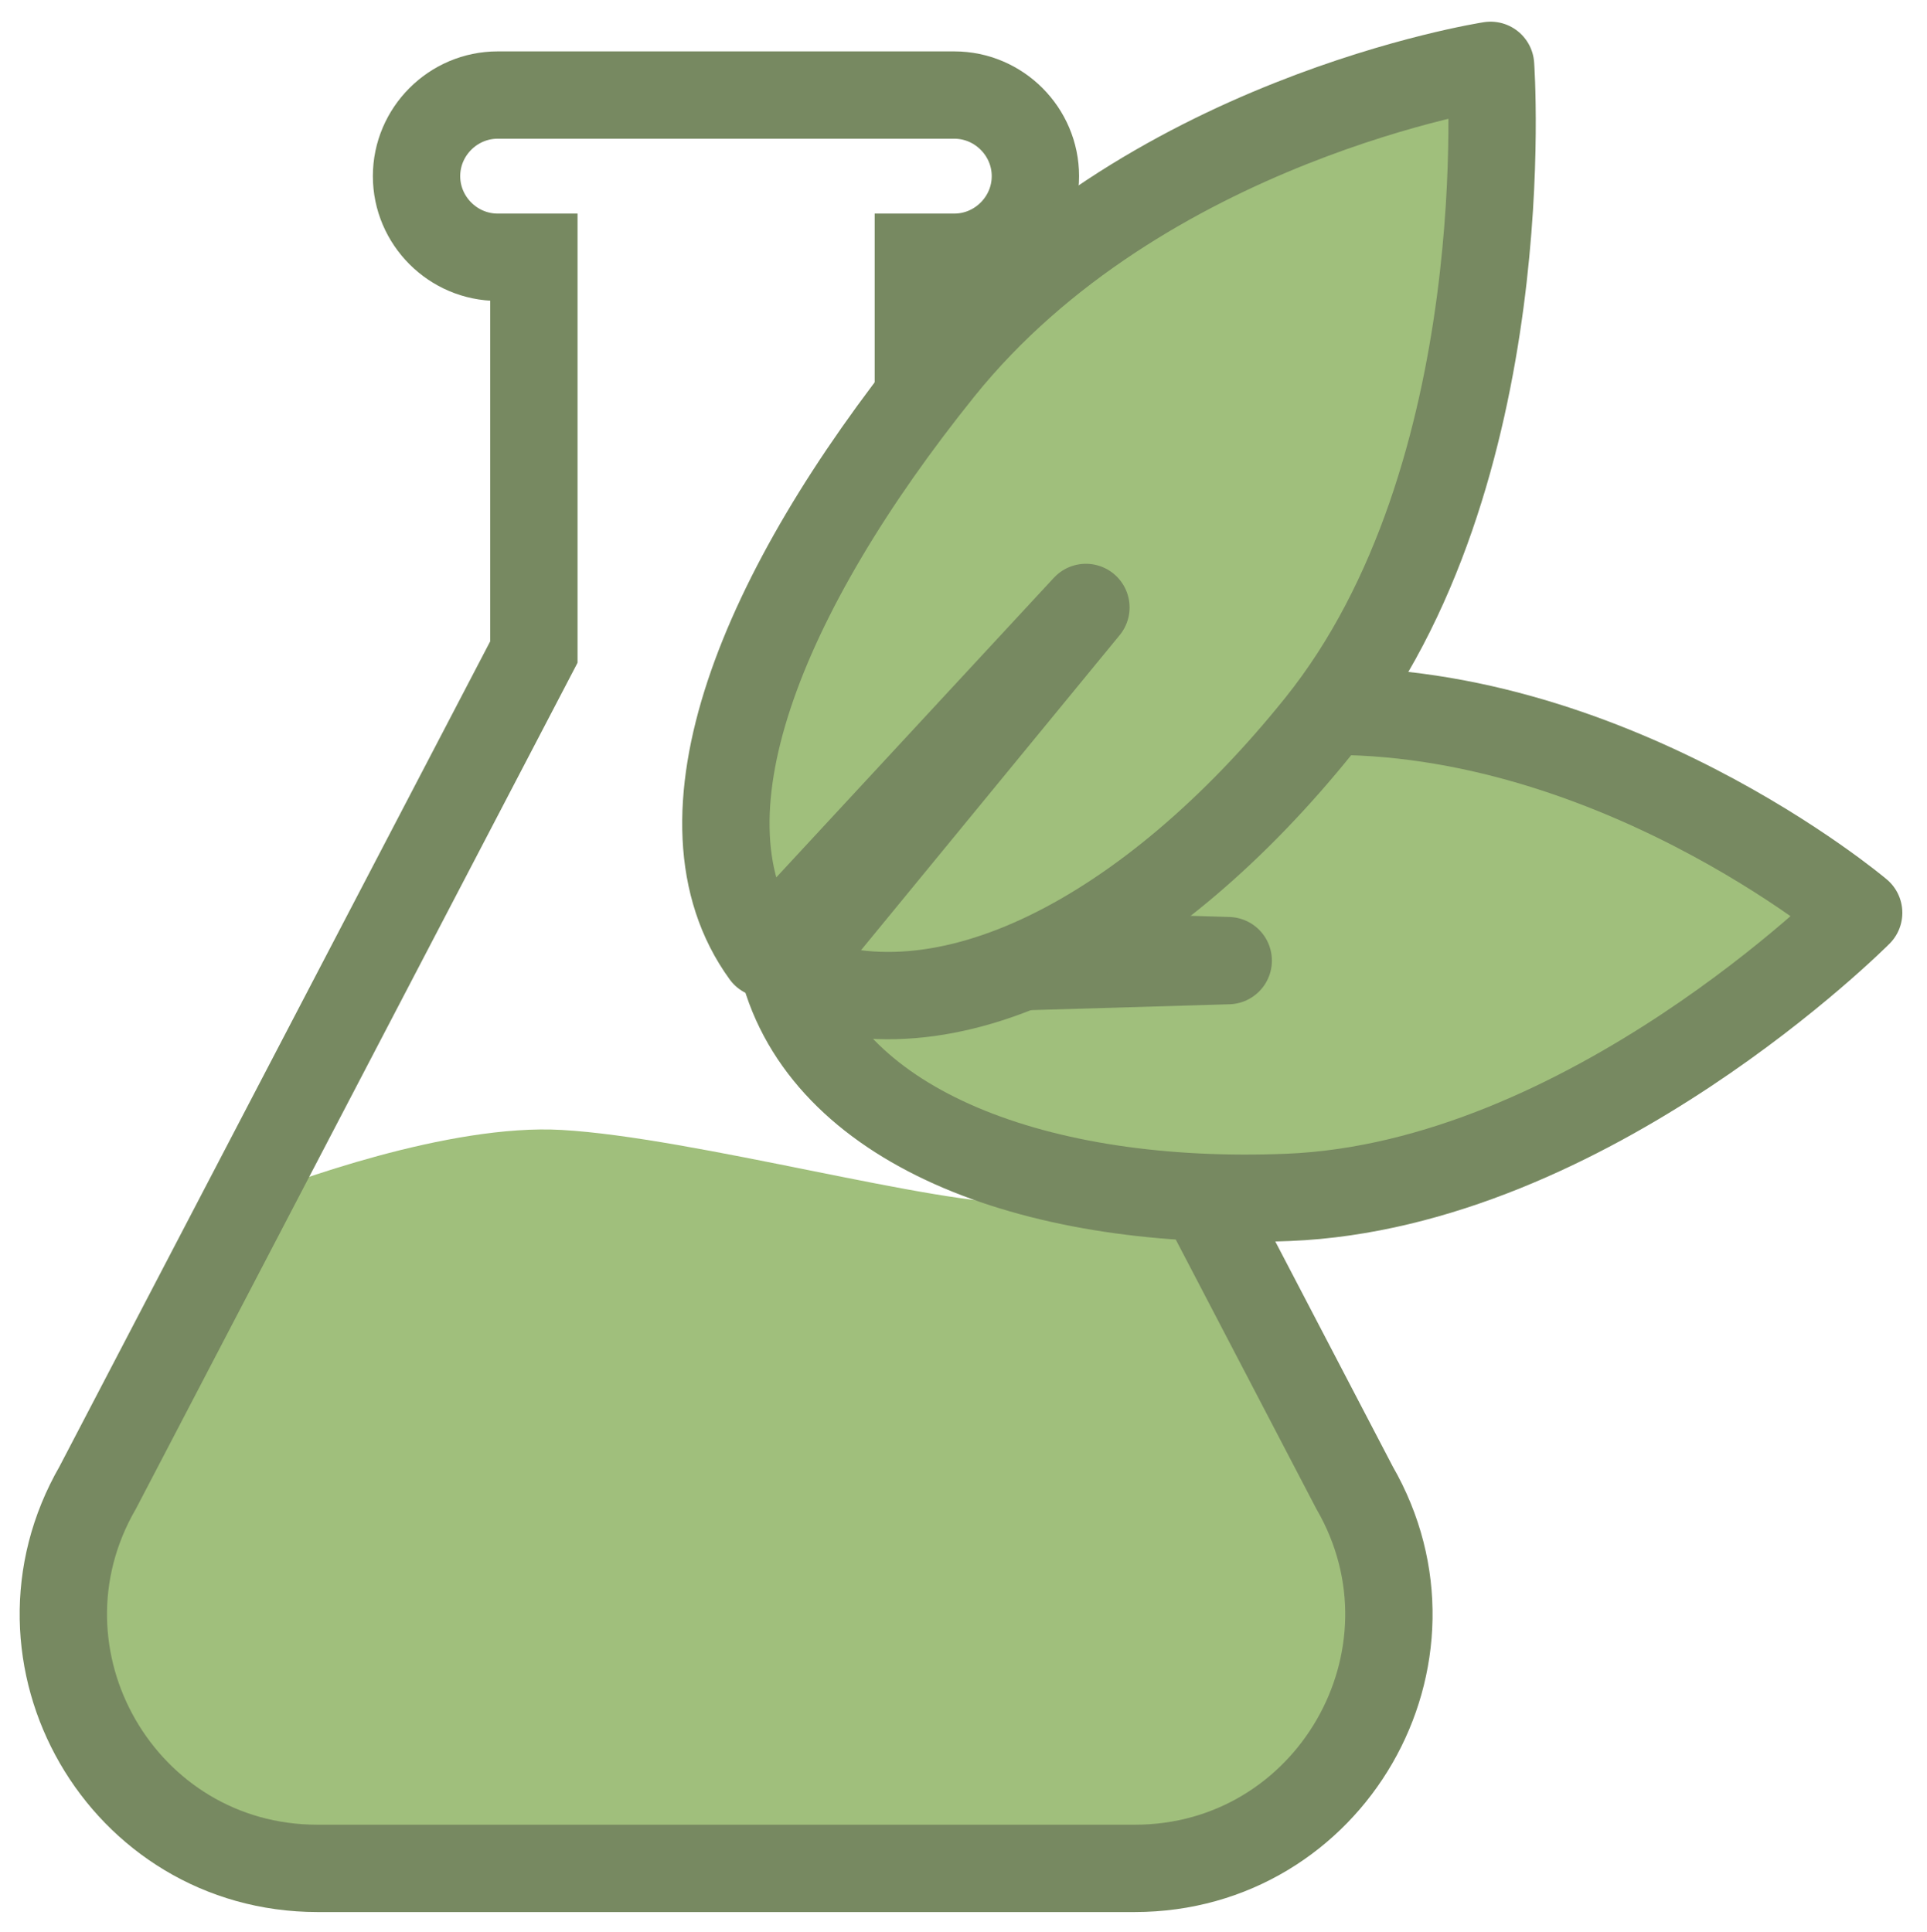 <?xml version="1.0" encoding="UTF-8"?>
<svg id="Layer_3" data-name="Layer 3" xmlns="http://www.w3.org/2000/svg" viewBox="0 0 64.86 65.04">
  <path d="m40.19,39.71c-1.44.26-4.04.7-5.86.78-2.64.13-11.01-2.2-15.42-2.45-3.81-.22-9.18,1.78-10.55,2.32l-5.07,9.72c-3.29,5.7.82,12.82,7.4,12.82h27.5c6.58,0,10.69-7.12,7.4-12.82l-5.41-10.37Z" style="fill: #a0bf7c; stroke-width: 0px;"/>
  <path d="m17.97,8.66v13.29L3.29,50.08c-3.29,5.7.82,12.82,7.4,12.82h27.5c6.58,0,10.69-7.12,7.4-12.82l-14.68-28.13v-13.29h1.21c1.5,0,2.73-1.23,2.73-2.73h0c0-1.5-1.23-2.73-2.73-2.73h-15.37c-1.5,0-2.73,1.23-2.73,2.73h0c0,1.5,1.23,2.73,2.73,2.73h1.21Z" style="fill: none; stroke: #778961; stroke-miterlimit: 10; stroke-width: 2.94px;"/>
  <path d="m32.07,32.06l9.27.28-14.91.44c1.55,5.24,8.52,7.87,16.93,7.53,10.09-.41,19.2-9.58,19.2-9.58,0,0-8.5-7.18-18.59-6.77-3.84.15-7.38.7-10.27,1.67" style="fill: #a0bf7c; stroke: #778961; stroke-linecap: round; stroke-linejoin: round; stroke-width: 2.94px;"/>
  <path d="m50.17,2.2s-11.76,1.81-18.53,10.24c-6,7.47-9.17,15.15-5.89,19.67l10.8-11.66-10.12,12.33c5.31,2.43,12.34-1.35,17.97-8.36,6.77-8.42,5.77-22.22,5.77-22.22Z" style="fill: #a0bf7c; stroke: #778961; stroke-linecap: round; stroke-linejoin: round; stroke-width: 2.94px;"/>
</svg>